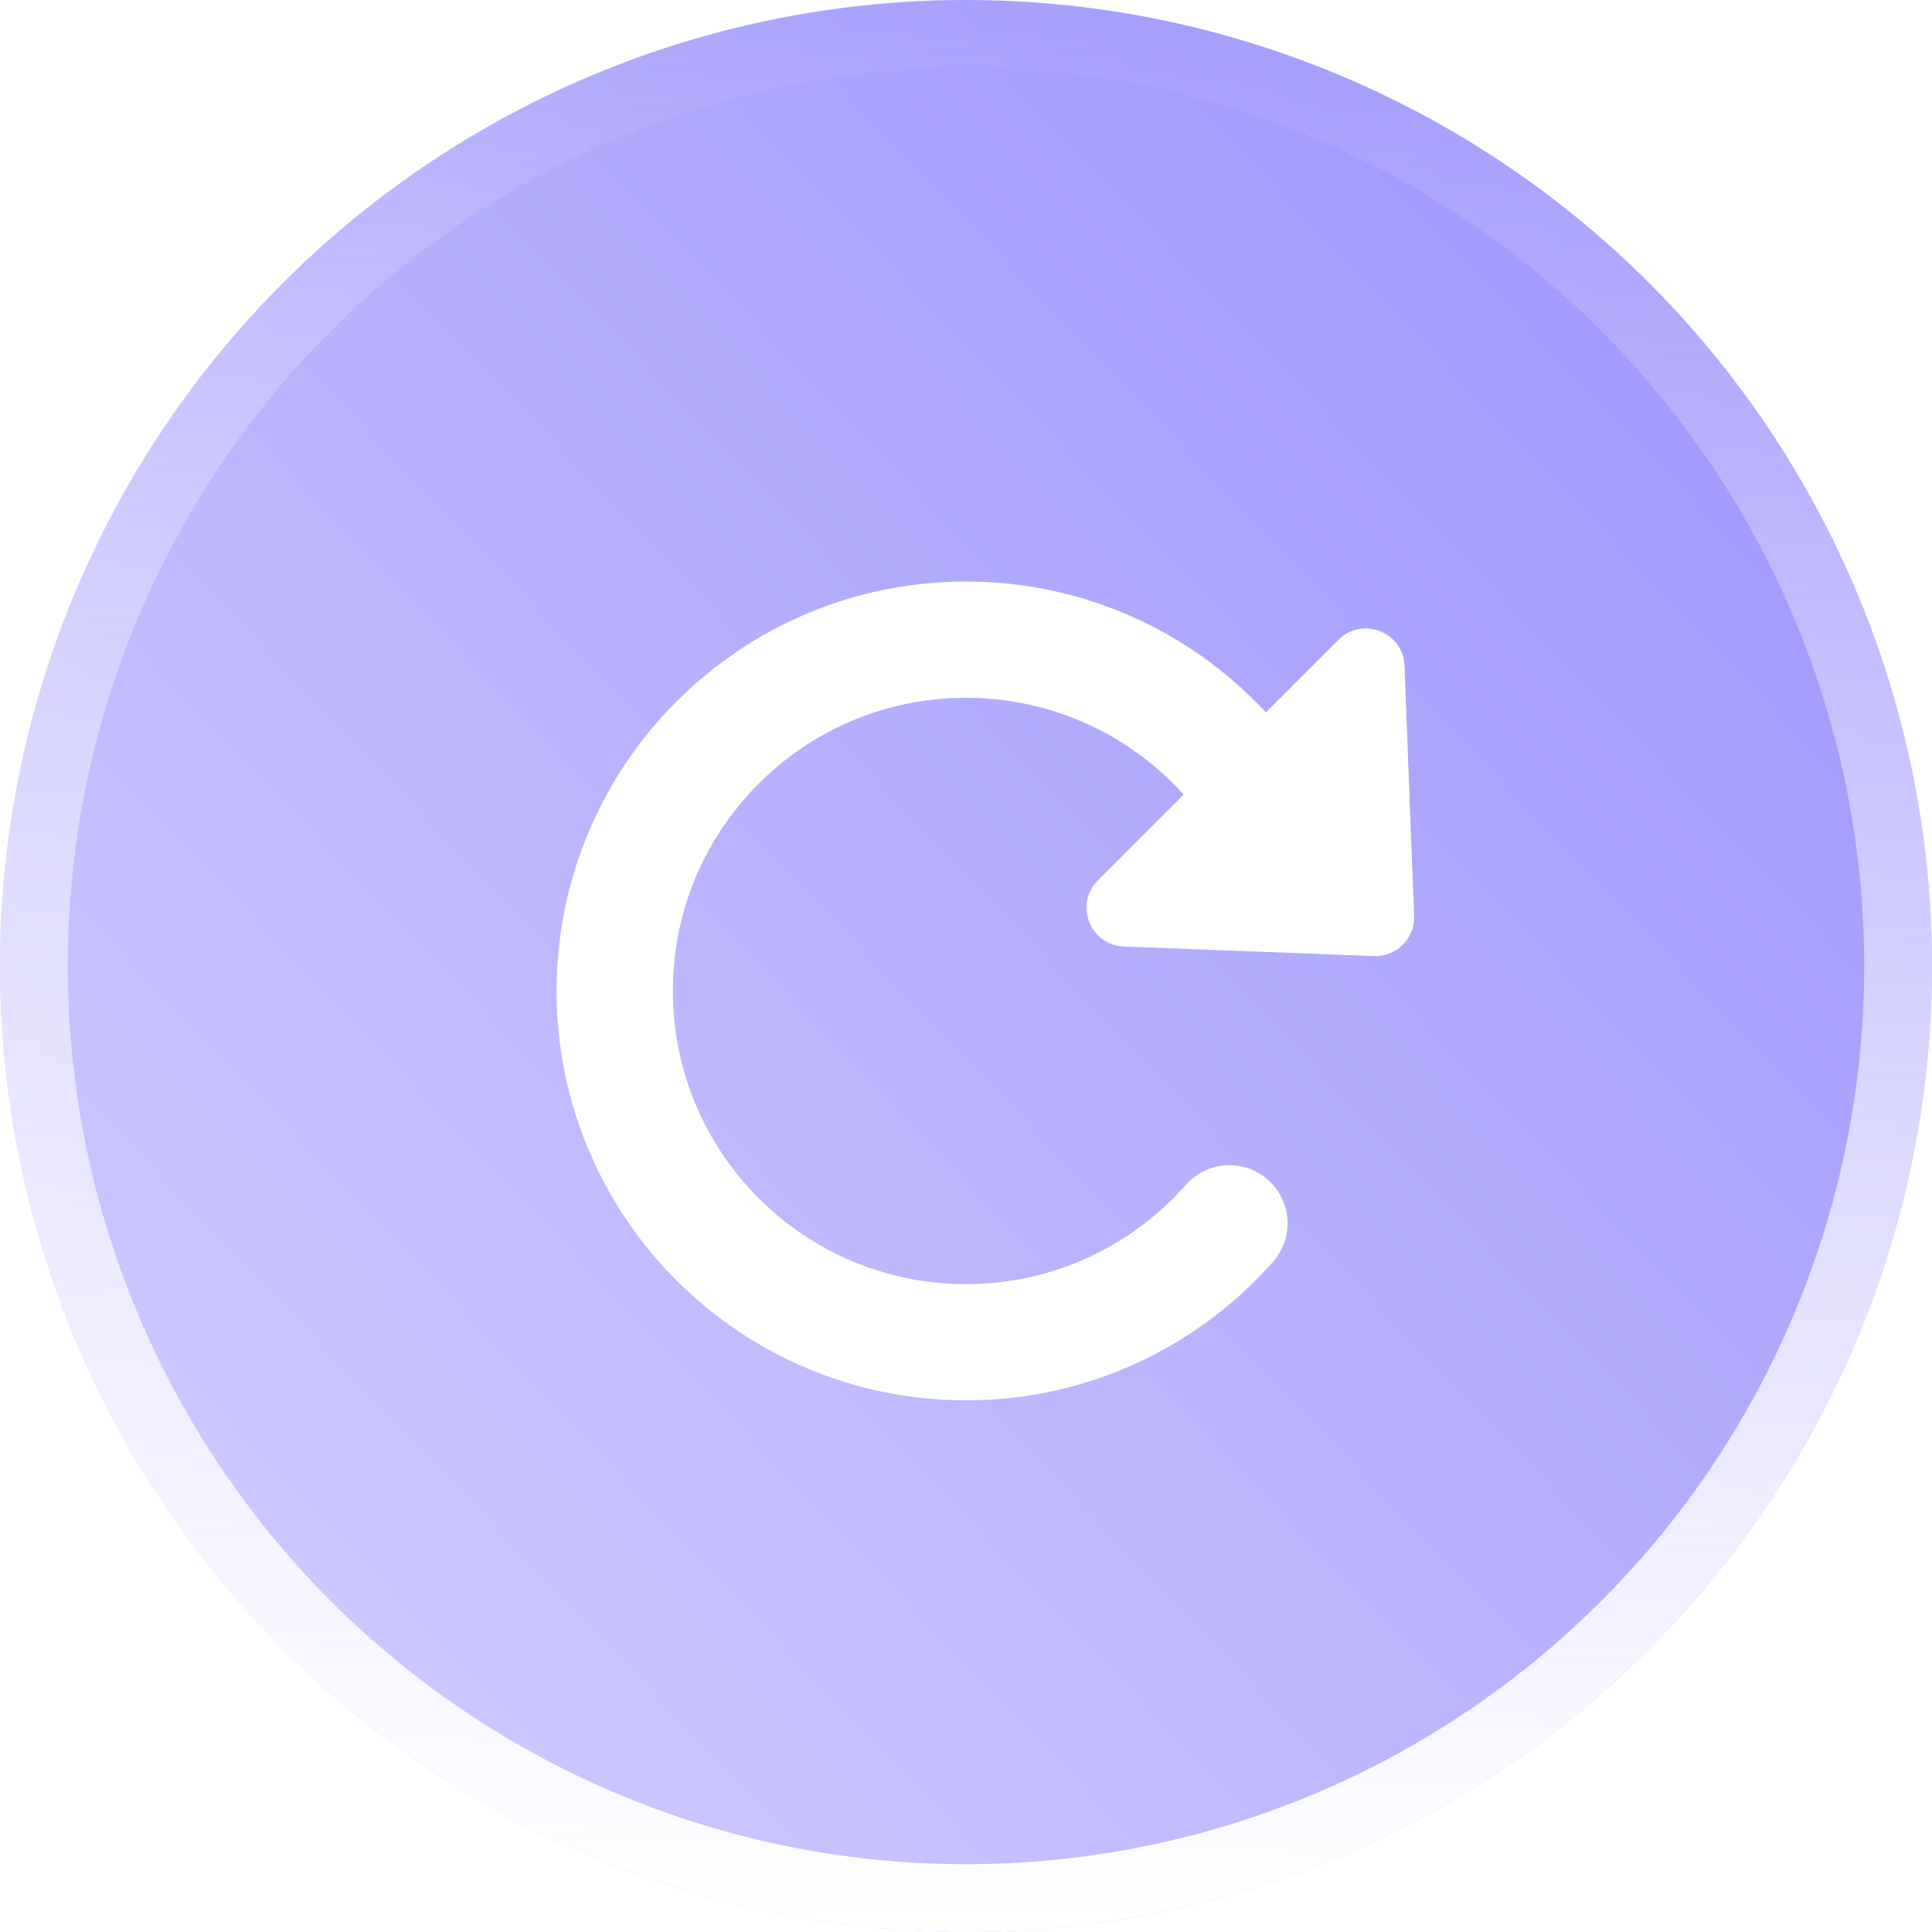 <svg width="57" height="57" viewBox="0 0 57 57" fill="none" xmlns="http://www.w3.org/2000/svg">
<g filter="url(#filter0_b_47_847)">
<circle cx="28.5" cy="28.5" r="28.5" fill="url(#paint0_linear_47_847)" fill-opacity="0.6"/>
<circle cx="28.5" cy="28.5" r="27.5" stroke="url(#paint1_linear_47_847)" stroke-width="2"/>
</g>
<path d="M37.558 37.226C38.184 36.516 38.117 35.432 37.407 34.806C36.697 34.179 35.614 34.247 34.987 34.957L37.558 37.226ZM28.5 37.886C23.723 37.886 19.851 34.013 19.851 29.236H16.422C16.422 35.907 21.829 41.314 28.5 41.314V37.886ZM19.851 29.236C19.851 24.459 23.723 20.587 28.5 20.587V17.158C21.829 17.158 16.422 22.566 16.422 29.236H19.851ZM28.5 20.587C31.754 20.587 34.591 22.383 36.069 25.047L39.067 23.383C37.009 19.674 33.05 17.158 28.5 17.158V20.587ZM34.987 34.957C33.4 36.755 31.083 37.886 28.5 37.886V41.314C32.108 41.314 35.347 39.73 37.558 37.226L34.987 34.957Z" fill="white"/>
<path d="M41.721 27.022C41.747 27.687 41.201 28.233 40.535 28.208L33.156 27.924C32.159 27.885 31.686 26.678 32.391 25.973L39.487 18.878C40.192 18.173 41.399 18.645 41.437 19.642L41.721 27.022Z" fill="white"/>
<defs>
<filter id="filter0_b_47_847" x="-8" y="-8" width="73" height="73" filterUnits="userSpaceOnUse" color-interpolation-filters="sRGB">
<feFlood flood-opacity="0" result="BackgroundImageFix"/>
<feGaussianBlur in="BackgroundImageFix" stdDeviation="4"/>
<feComposite in2="SourceAlpha" operator="in" result="effect1_backgroundBlur_47_847"/>
<feBlend mode="normal" in="SourceGraphic" in2="effect1_backgroundBlur_47_847" result="shape"/>
</filter>
<linearGradient id="paint0_linear_47_847" x1="47" y1="5.5" x2="3.5" y2="47" gradientUnits="userSpaceOnUse">
<stop stop-color="#6255FC"/>
<stop offset="1" stop-color="#AEA7FF"/>
</linearGradient>
<linearGradient id="paint1_linear_47_847" x1="28.5" y1="0" x2="28.5" y2="57" gradientUnits="userSpaceOnUse">
<stop stop-color="white" stop-opacity="0"/>
<stop offset="1" stop-color="white"/>
</linearGradient>
</defs>
</svg>
